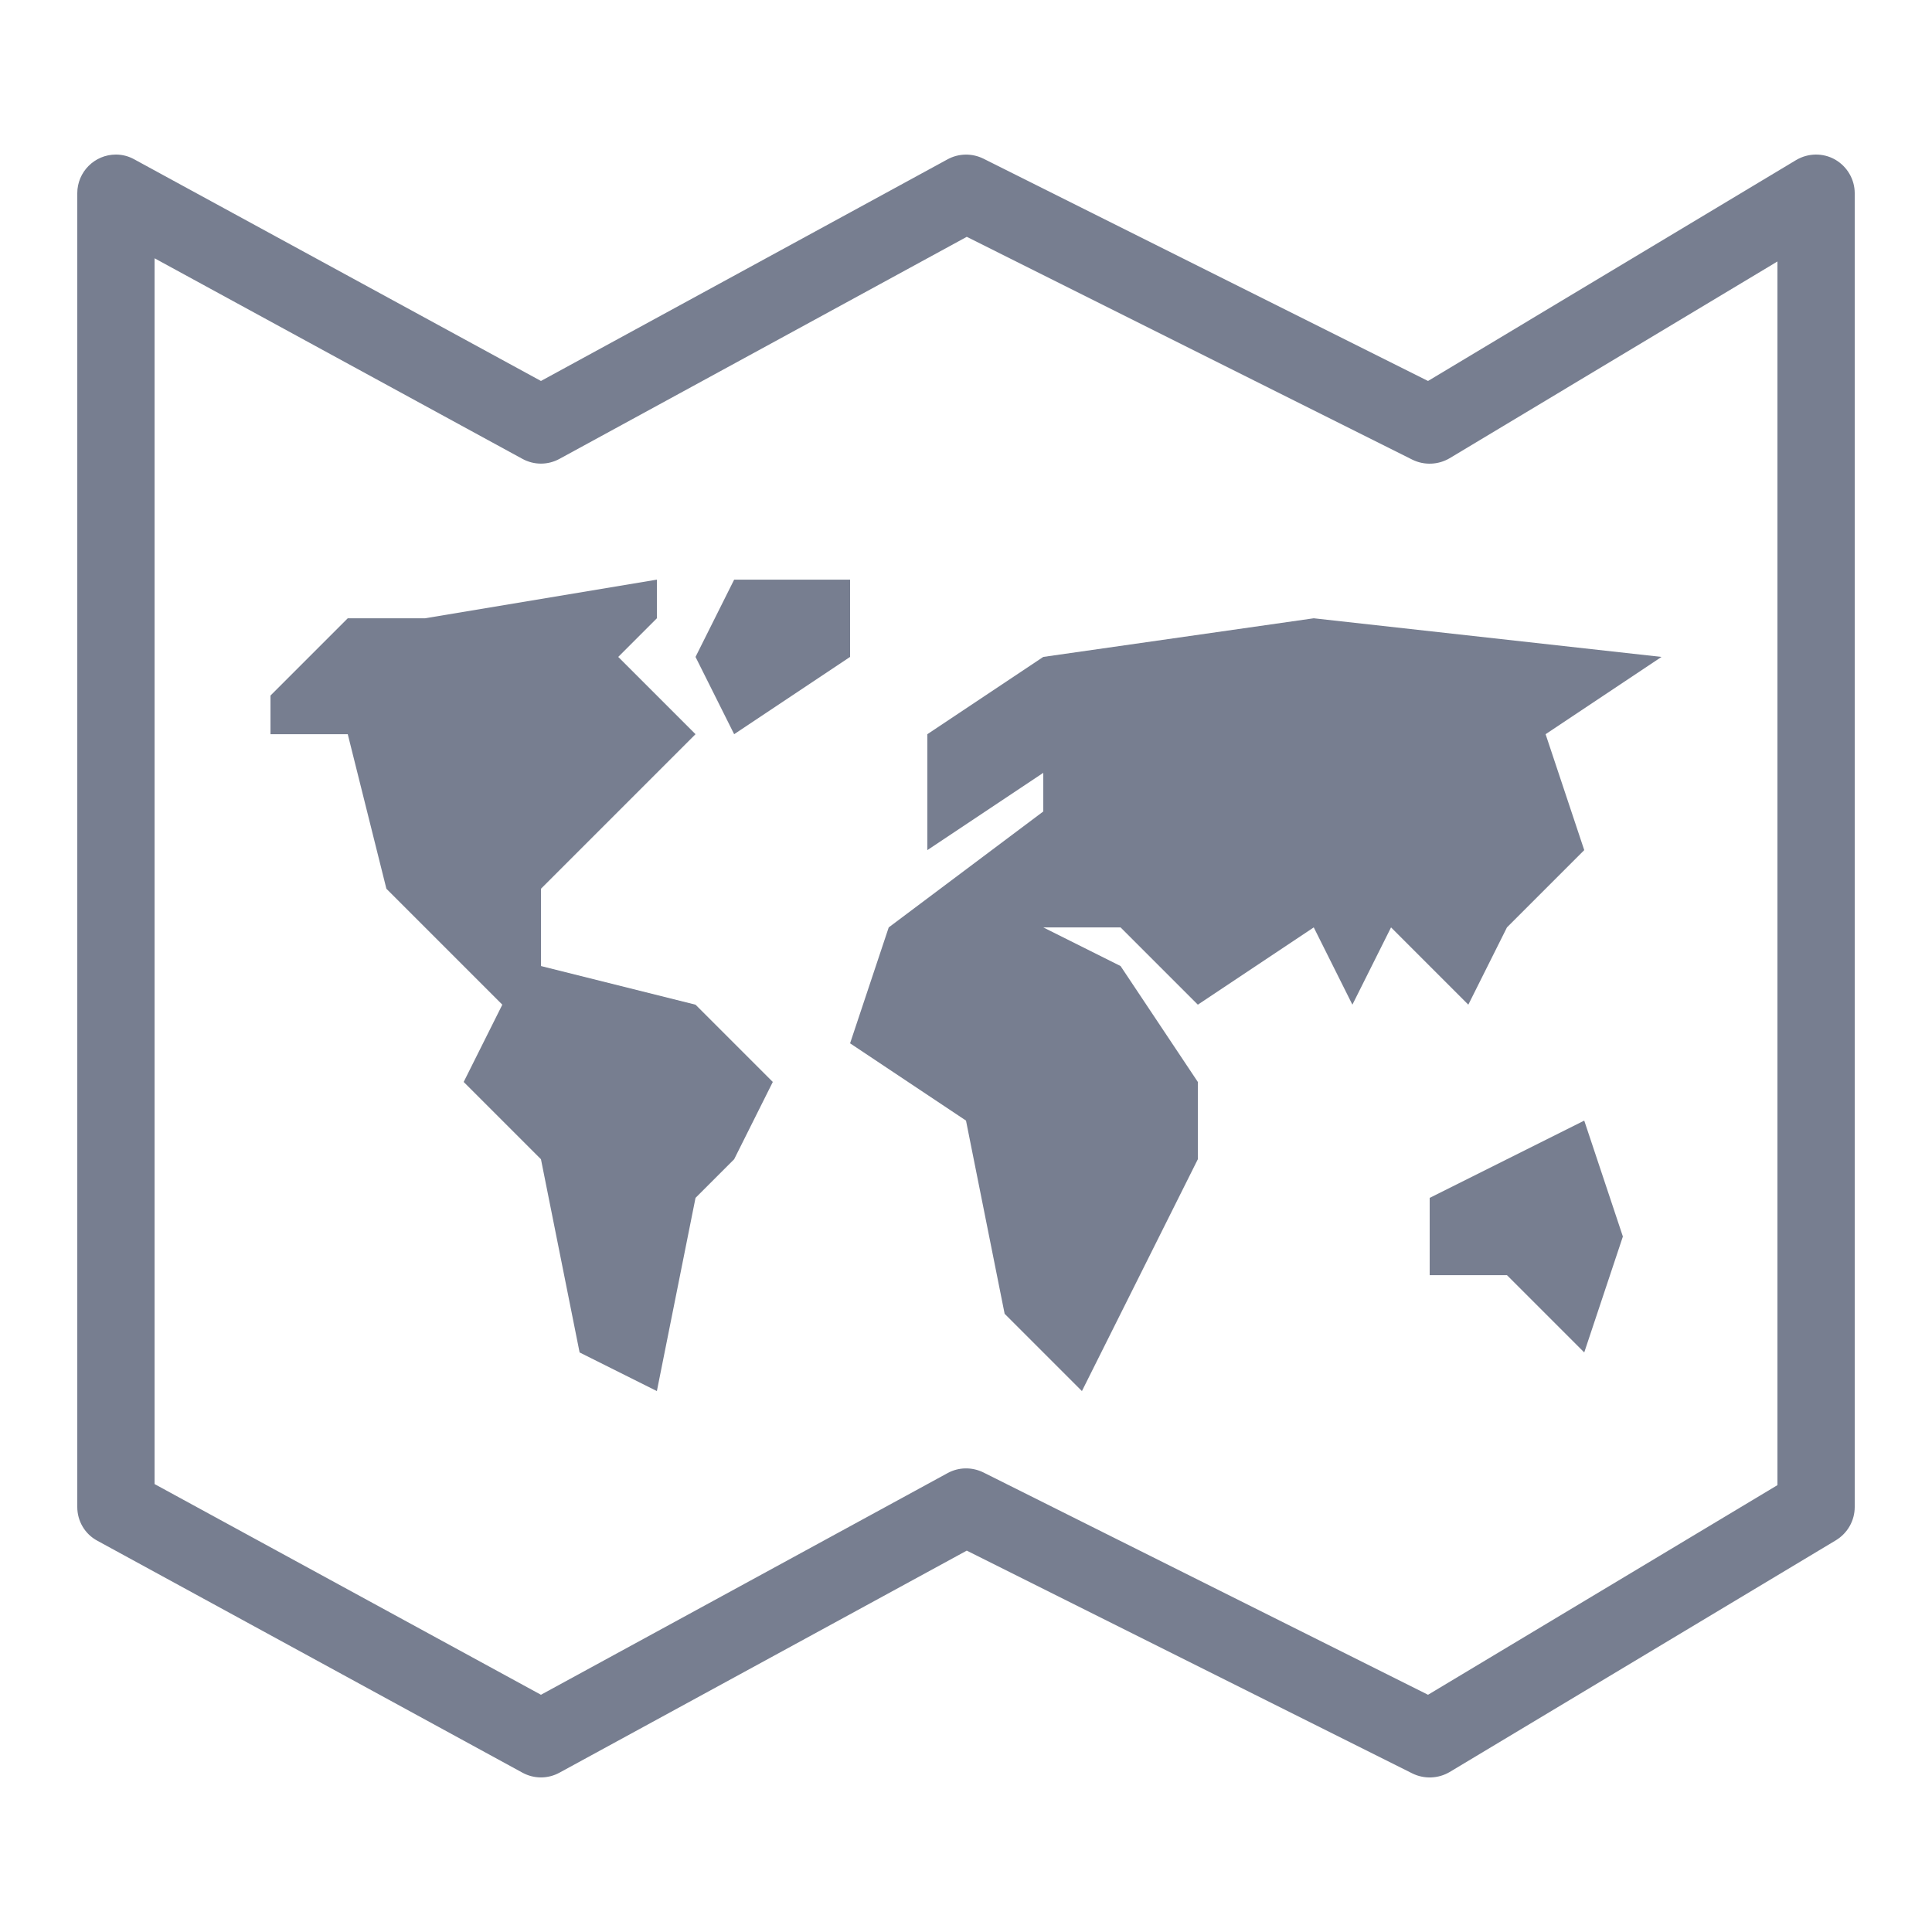 <svg width="48" height="48" viewBox="0 0 48 48" fill="none" xmlns="http://www.w3.org/2000/svg">
<path fill-rule="evenodd" clip-rule="evenodd" d="M39.36 27.841L35.52 29.761V31.681H37.44L39.36 33.601L40.32 30.721L39.36 27.841ZM32.64 15.361L25.92 16.321L23.04 18.241V21.121L25.92 19.201V20.161L22.08 23.041L21.12 25.921L24 27.841L24.96 32.641L26.88 34.561L29.76 28.801V26.881L27.84 24.001L25.92 23.041H27.84L29.76 24.961L32.64 23.041L33.6 24.961L34.56 23.041L36.48 24.961L37.44 23.041L39.36 21.121L38.4 18.241L41.28 16.321L32.64 15.361ZM18.24 14.401L17.28 16.321L18.24 18.241L21.12 16.321V14.401H18.24ZM16.32 14.401L10.56 15.361H8.64L6.72 17.281V18.241H8.64L9.6 22.081L12.48 24.961L11.52 26.881L13.44 28.801L14.4 33.601L16.32 34.561L17.28 29.761L18.24 28.801L19.2 26.881L17.28 24.961L13.44 24.001V22.081L17.28 18.241L15.36 16.321L16.32 15.361V14.401ZM24.019 5.884L35.089 11.42C35.385 11.566 35.734 11.55 36.015 11.385L44.16 6.496V36.898L35.479 42.106L24.431 36.582C24.15 36.444 23.817 36.447 23.539 36.601L13.44 42.106L3.84 36.871V6.417L12.979 11.4C13.267 11.558 13.613 11.558 13.901 11.4L24.019 5.884ZM2.88 3.84C2.351 3.84 1.92 4.271 1.92 4.8V37.441C1.92 37.793 2.111 38.116 2.422 38.281L12.979 44.041C13.267 44.199 13.613 44.199 13.901 44.041L24.019 38.525L35.089 44.06C35.385 44.206 35.734 44.191 36.015 44.026L45.615 38.266C45.903 38.09 46.08 37.779 46.08 37.441V4.8C46.08 4.456 45.893 4.137 45.592 3.964C45.293 3.795 44.925 3.799 44.625 3.976L35.479 9.465L24.431 3.941C24.15 3.803 23.817 3.807 23.539 3.96L13.44 9.465L3.338 3.96C3.199 3.882 3.041 3.84 2.88 3.84Z" fill="#777E90"/>
</svg>
